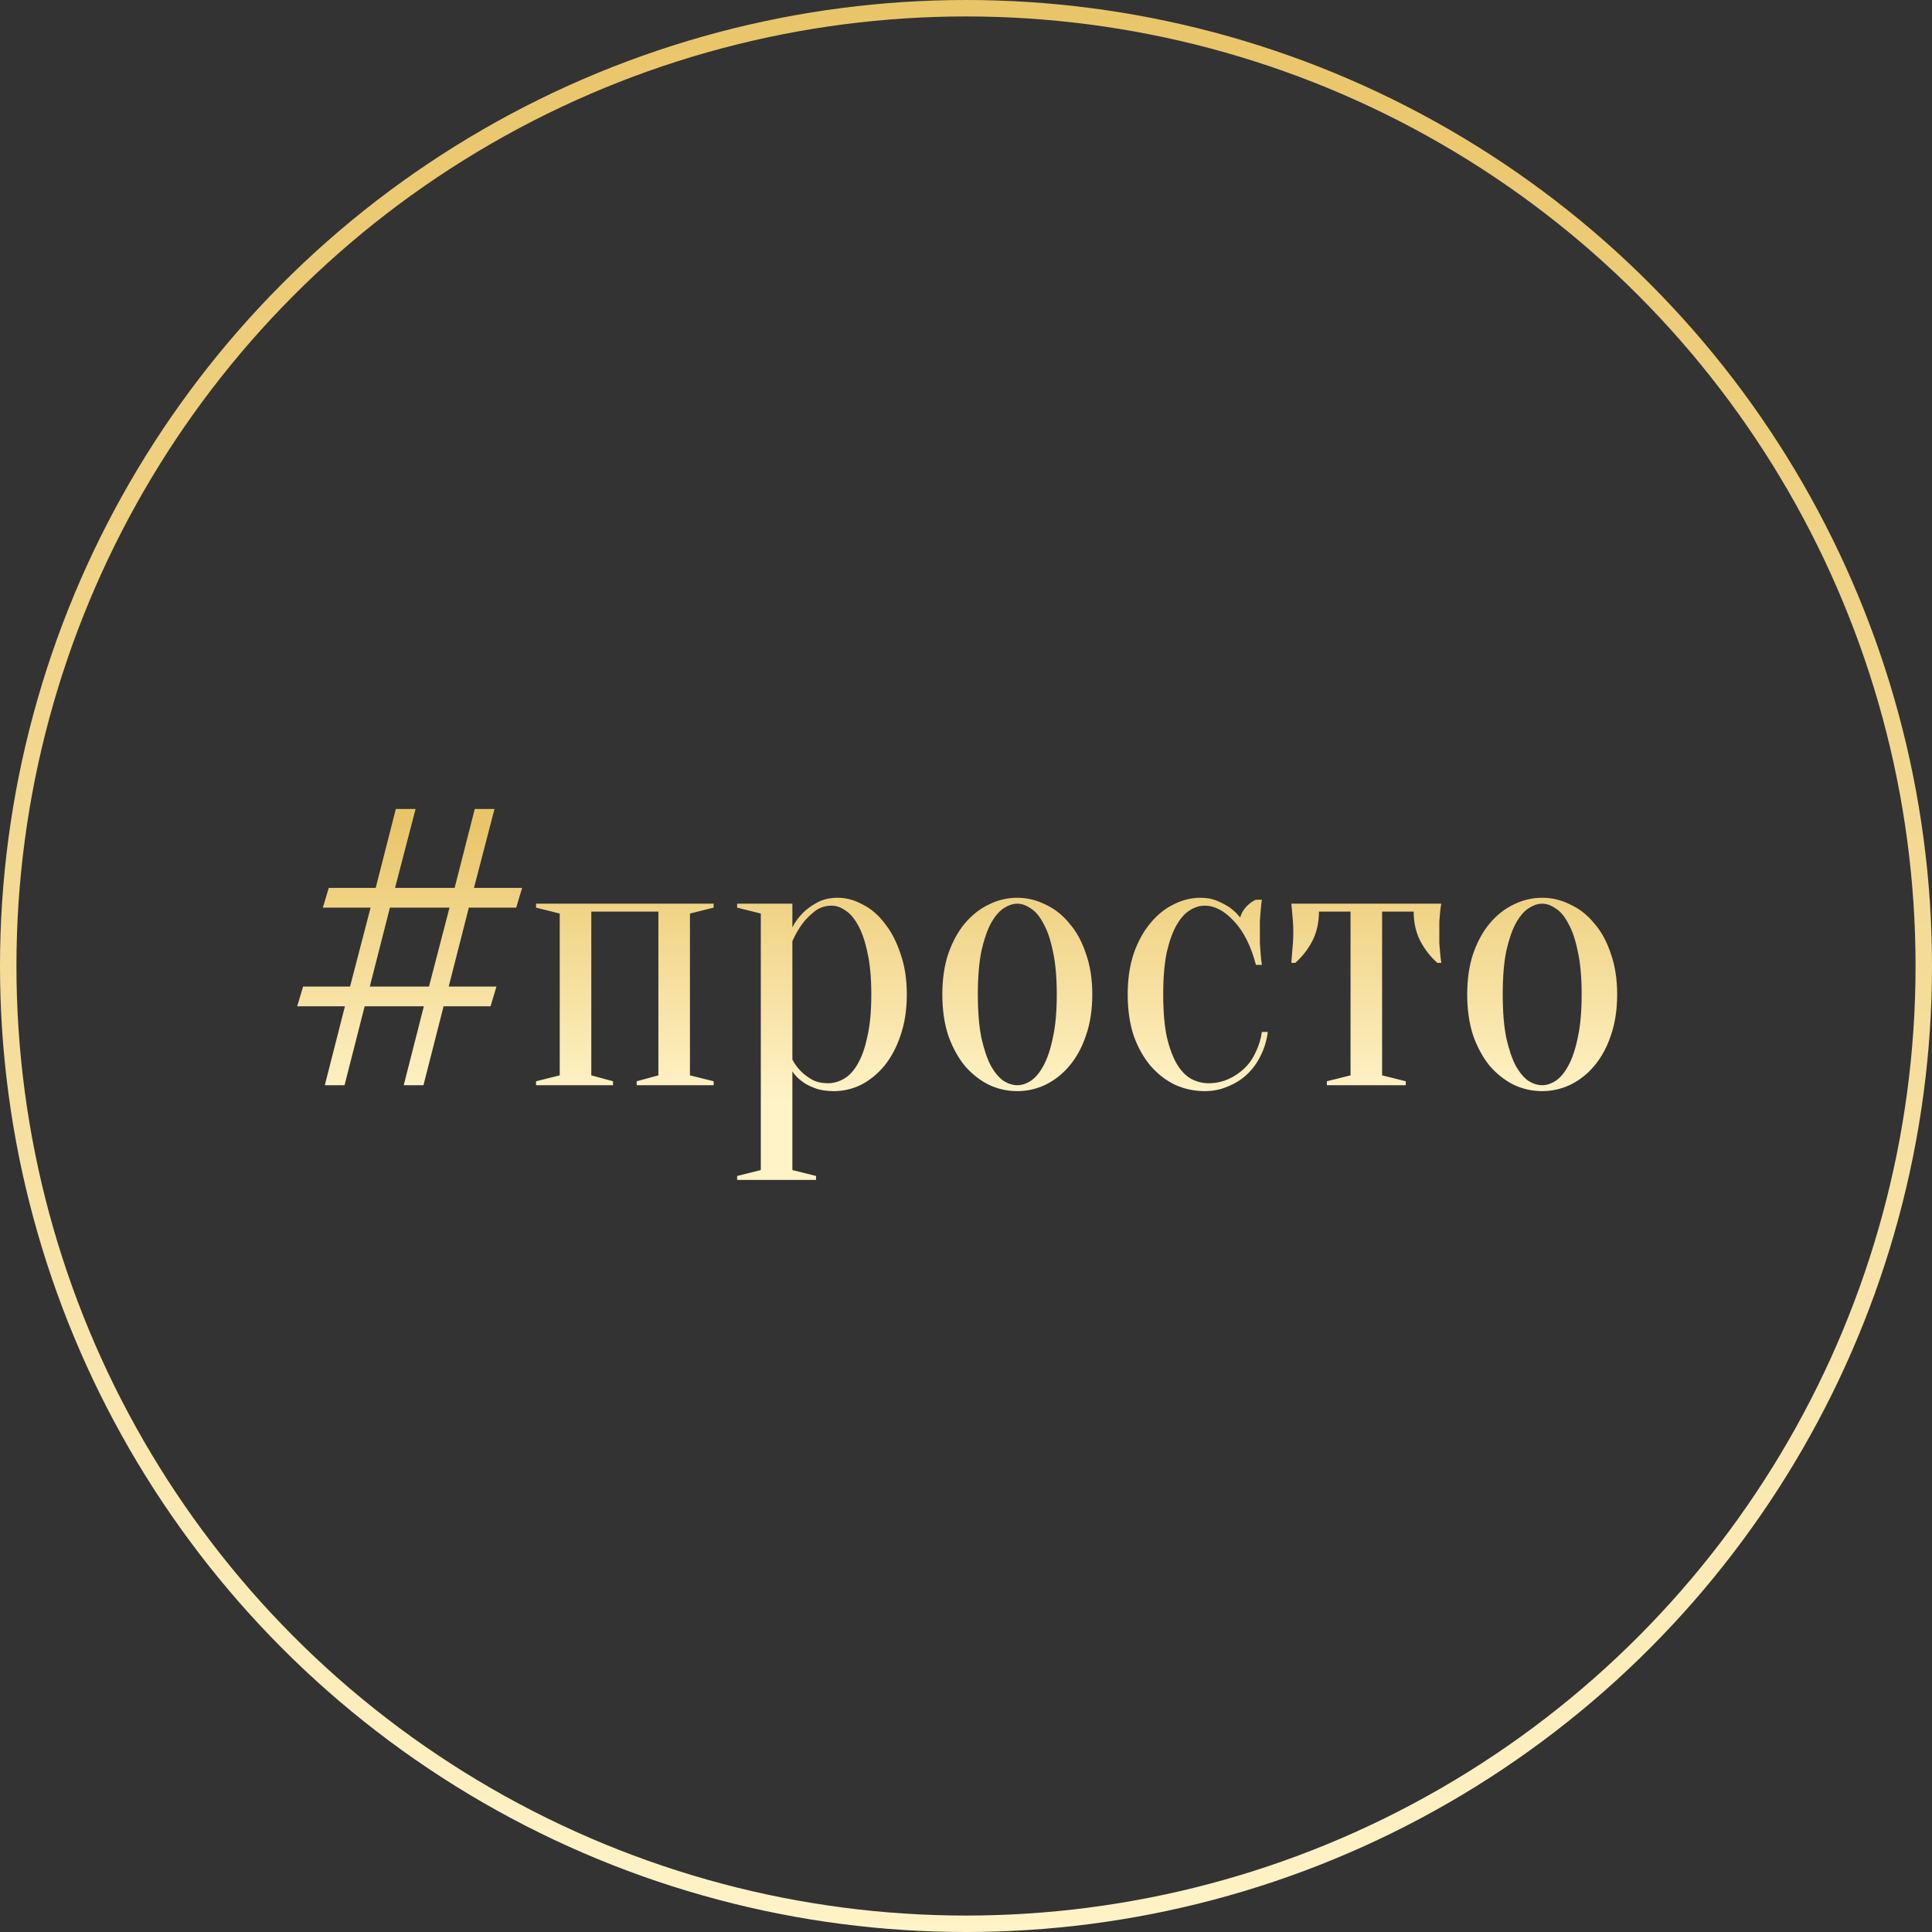 <?xml version="1.0" encoding="UTF-8"?> <svg xmlns="http://www.w3.org/2000/svg" width="235" height="235" viewBox="0 0 235 235" fill="none"><rect x="0" y="0" width="235" height="235" fill="#333333" stroke="none"/> <circle cx="117.5" cy="117.5" r="116.5" stroke="url(#paint0_linear_67:160)" stroke-width="2"></circle> <path d="M45.7 108L48.148 98.4H50.548L48.052 108H55.3L57.748 98.4H60.148L57.652 108H63.508L62.788 110.4H57.028L54.58 120H60.388L59.668 122.4H53.956L51.508 132H49.108L51.556 122.4H44.356L41.908 132H39.508L41.956 122.4H36.148L36.868 120H42.58L45.076 110.4H39.268L39.988 108H45.7ZM44.98 120H52.18L54.676 110.4H47.428L44.98 120ZM65.203 109.92H86.803V110.4L83.923 111.12V130.8L86.803 131.52V132H77.443V131.52L80.083 130.8V110.88H71.923V130.8L74.563 131.52V132H65.203V131.52L68.083 130.8V111.12L65.203 110.4V109.92ZM92.541 111.12L89.661 110.4V109.92H96.381V112.8C96.701 112.16 97.133 111.568 97.677 111.024C98.125 110.576 98.701 110.16 99.405 109.776C100.109 109.392 100.941 109.2 101.901 109.2C102.925 109.2 103.933 109.472 104.925 110.016C105.949 110.528 106.845 111.296 107.613 112.32C108.413 113.312 109.053 114.544 109.533 116.016C110.045 117.456 110.301 119.104 110.301 120.96C110.301 122.816 110.045 124.48 109.533 125.952C109.053 127.392 108.397 128.624 107.565 129.648C106.733 130.64 105.789 131.408 104.733 131.952C103.677 132.464 102.573 132.72 101.421 132.72C100.493 132.72 99.709 132.592 99.069 132.336C98.461 132.112 97.949 131.84 97.533 131.52C97.053 131.168 96.669 130.768 96.381 130.32V142.32L99.261 143.04V143.52H89.661V143.04L92.541 142.32V111.12ZM100.701 131.76C101.373 131.76 102.013 131.584 102.621 131.232C103.261 130.88 103.821 130.288 104.301 129.456C104.813 128.592 105.213 127.472 105.501 126.096C105.821 124.72 105.981 123.008 105.981 120.96C105.981 118.912 105.821 117.2 105.501 115.824C105.213 114.448 104.829 113.344 104.349 112.512C103.901 111.68 103.389 111.088 102.813 110.736C102.269 110.352 101.725 110.16 101.181 110.16C100.381 110.16 99.693 110.384 99.117 110.832C98.541 111.28 98.045 111.776 97.629 112.32C97.149 112.96 96.733 113.68 96.381 114.48V128.88C96.669 129.424 97.021 129.904 97.437 130.32C97.789 130.672 98.237 131.008 98.781 131.328C99.325 131.616 99.965 131.76 100.701 131.76ZM123.741 109.92C123.197 109.92 122.637 110.112 122.061 110.496C121.517 110.848 121.005 111.456 120.525 112.32C120.077 113.152 119.693 114.272 119.373 115.68C119.085 117.088 118.941 118.848 118.941 120.96C118.941 123.072 119.085 124.832 119.373 126.24C119.693 127.648 120.077 128.784 120.525 129.648C121.005 130.48 121.517 131.088 122.061 131.472C122.637 131.824 123.197 132 123.741 132C124.285 132 124.829 131.824 125.373 131.472C125.949 131.088 126.461 130.48 126.909 129.648C127.389 128.784 127.773 127.648 128.061 126.24C128.381 124.832 128.541 123.072 128.541 120.96C128.541 118.848 128.381 117.088 128.061 115.68C127.773 114.272 127.389 113.152 126.909 112.32C126.461 111.456 125.949 110.848 125.373 110.496C124.829 110.112 124.285 109.92 123.741 109.92ZM123.741 109.2C124.925 109.2 126.061 109.472 127.149 110.016C128.269 110.528 129.245 111.296 130.077 112.32C130.941 113.312 131.613 114.544 132.093 116.016C132.605 117.456 132.861 119.104 132.861 120.96C132.861 122.816 132.605 124.48 132.093 125.952C131.613 127.392 130.941 128.624 130.077 129.648C129.245 130.64 128.269 131.408 127.149 131.952C126.061 132.464 124.925 132.72 123.741 132.72C122.525 132.72 121.373 132.464 120.285 131.952C119.197 131.408 118.221 130.64 117.357 129.648C116.525 128.624 115.853 127.392 115.341 125.952C114.861 124.48 114.621 122.816 114.621 120.96C114.621 119.104 114.861 117.456 115.341 116.016C115.853 114.544 116.525 113.312 117.357 112.32C118.221 111.296 119.197 110.528 120.285 110.016C121.373 109.472 122.525 109.2 123.741 109.2ZM146.528 110.16C145.92 110.16 145.312 110.352 144.704 110.736C144.128 111.088 143.6 111.68 143.12 112.512C142.64 113.344 142.24 114.448 141.92 115.824C141.632 117.2 141.488 118.912 141.488 120.96C141.488 123.008 141.632 124.72 141.92 126.096C142.24 127.472 142.656 128.592 143.168 129.456C143.68 130.288 144.256 130.88 144.896 131.232C145.568 131.584 146.272 131.76 147.008 131.76C147.84 131.76 148.624 131.6 149.36 131.28C150.096 130.96 150.752 130.528 151.328 129.984C151.904 129.44 152.368 128.784 152.72 128.016C153.104 127.248 153.36 126.416 153.488 125.52H154.208C154.08 126.544 153.792 127.504 153.344 128.4C152.928 129.264 152.384 130.016 151.712 130.656C151.04 131.296 150.256 131.792 149.36 132.144C148.496 132.528 147.552 132.72 146.528 132.72C145.28 132.72 144.08 132.464 142.928 131.952C141.808 131.408 140.816 130.64 139.952 129.648C139.088 128.624 138.4 127.392 137.888 125.952C137.408 124.48 137.168 122.816 137.168 120.96C137.168 119.104 137.408 117.456 137.888 116.016C138.4 114.544 139.072 113.312 139.904 112.32C140.736 111.296 141.68 110.528 142.736 110.016C143.792 109.472 144.896 109.2 146.048 109.2C146.816 109.2 147.488 109.328 148.064 109.584C148.672 109.84 149.184 110.112 149.6 110.4C150.08 110.752 150.496 111.152 150.848 111.6C150.976 111.12 151.232 110.672 151.616 110.256C152.032 109.84 152.416 109.568 152.768 109.44H153.488C153.424 109.856 153.376 110.288 153.344 110.736C153.312 111.12 153.28 111.536 153.248 111.984C153.248 112.432 153.248 112.864 153.248 113.28C153.248 113.76 153.248 114.256 153.248 114.768C153.28 115.248 153.312 115.68 153.344 116.064C153.376 116.512 153.424 116.944 153.488 117.36H152.768C152.16 115.056 151.264 113.28 150.08 112.032C148.928 110.784 147.744 110.16 146.528 110.16ZM175.313 109.92C175.249 110.24 175.201 110.576 175.169 110.928C175.137 111.248 175.105 111.632 175.073 112.08C175.073 112.496 175.073 112.976 175.073 113.52C175.073 113.872 175.073 114.272 175.073 114.72C175.105 115.136 175.137 115.52 175.169 115.872C175.201 116.288 175.249 116.704 175.313 117.12H174.833C174.001 116.384 173.313 115.504 172.769 114.48C172.225 113.424 171.953 112.224 171.953 110.88H168.113V130.8L170.993 131.52V132H161.393V131.52L164.273 130.8V110.88H160.433C160.433 112.224 160.161 113.424 159.617 114.48C159.073 115.504 158.385 116.384 157.553 117.12H157.073C157.105 116.704 157.137 116.288 157.169 115.872C157.201 115.52 157.233 115.136 157.265 114.72C157.297 114.272 157.313 113.872 157.313 113.52C157.313 112.976 157.297 112.496 157.265 112.08C157.233 111.632 157.201 111.248 157.169 110.928C157.137 110.576 157.105 110.24 157.073 109.92H175.313ZM187.585 109.92C187.041 109.92 186.481 110.112 185.905 110.496C185.361 110.848 184.849 111.456 184.369 112.32C183.921 113.152 183.537 114.272 183.217 115.68C182.929 117.088 182.785 118.848 182.785 120.96C182.785 123.072 182.929 124.832 183.217 126.24C183.537 127.648 183.921 128.784 184.369 129.648C184.849 130.48 185.361 131.088 185.905 131.472C186.481 131.824 187.041 132 187.585 132C188.129 132 188.673 131.824 189.217 131.472C189.793 131.088 190.305 130.48 190.753 129.648C191.233 128.784 191.617 127.648 191.905 126.24C192.225 124.832 192.385 123.072 192.385 120.96C192.385 118.848 192.225 117.088 191.905 115.68C191.617 114.272 191.233 113.152 190.753 112.32C190.305 111.456 189.793 110.848 189.217 110.496C188.673 110.112 188.129 109.92 187.585 109.92ZM187.585 109.2C188.769 109.2 189.905 109.472 190.993 110.016C192.113 110.528 193.089 111.296 193.921 112.32C194.785 113.312 195.457 114.544 195.937 116.016C196.449 117.456 196.705 119.104 196.705 120.96C196.705 122.816 196.449 124.48 195.937 125.952C195.457 127.392 194.785 128.624 193.921 129.648C193.089 130.64 192.113 131.408 190.993 131.952C189.905 132.464 188.769 132.72 187.585 132.72C186.369 132.72 185.217 132.464 184.129 131.952C183.041 131.408 182.065 130.64 181.201 129.648C180.369 128.624 179.697 127.392 179.185 125.952C178.705 124.48 178.465 122.816 178.465 120.96C178.465 119.104 178.705 117.456 179.185 116.016C179.697 114.544 180.369 113.312 181.201 112.32C182.065 111.296 183.041 110.528 184.129 110.016C185.217 109.472 186.369 109.2 187.585 109.2Z" fill="url(#paint1_linear_67:160)"></path> <defs> <linearGradient id="paint0_linear_67:160" x1="117.5" y1="0" x2="117.5" y2="235" gradientUnits="userSpaceOnUse"> <stop stop-color="#E9C569"></stop> <stop offset="1" stop-color="#FFF3C7"></stop> </linearGradient> <linearGradient id="paint1_linear_67:160" x1="117.5" y1="100" x2="117.5" y2="134" gradientUnits="userSpaceOnUse"> <stop stop-color="#E9C569"></stop> <stop offset="1" stop-color="#FFF3C7"></stop> </linearGradient> </defs> </svg> 